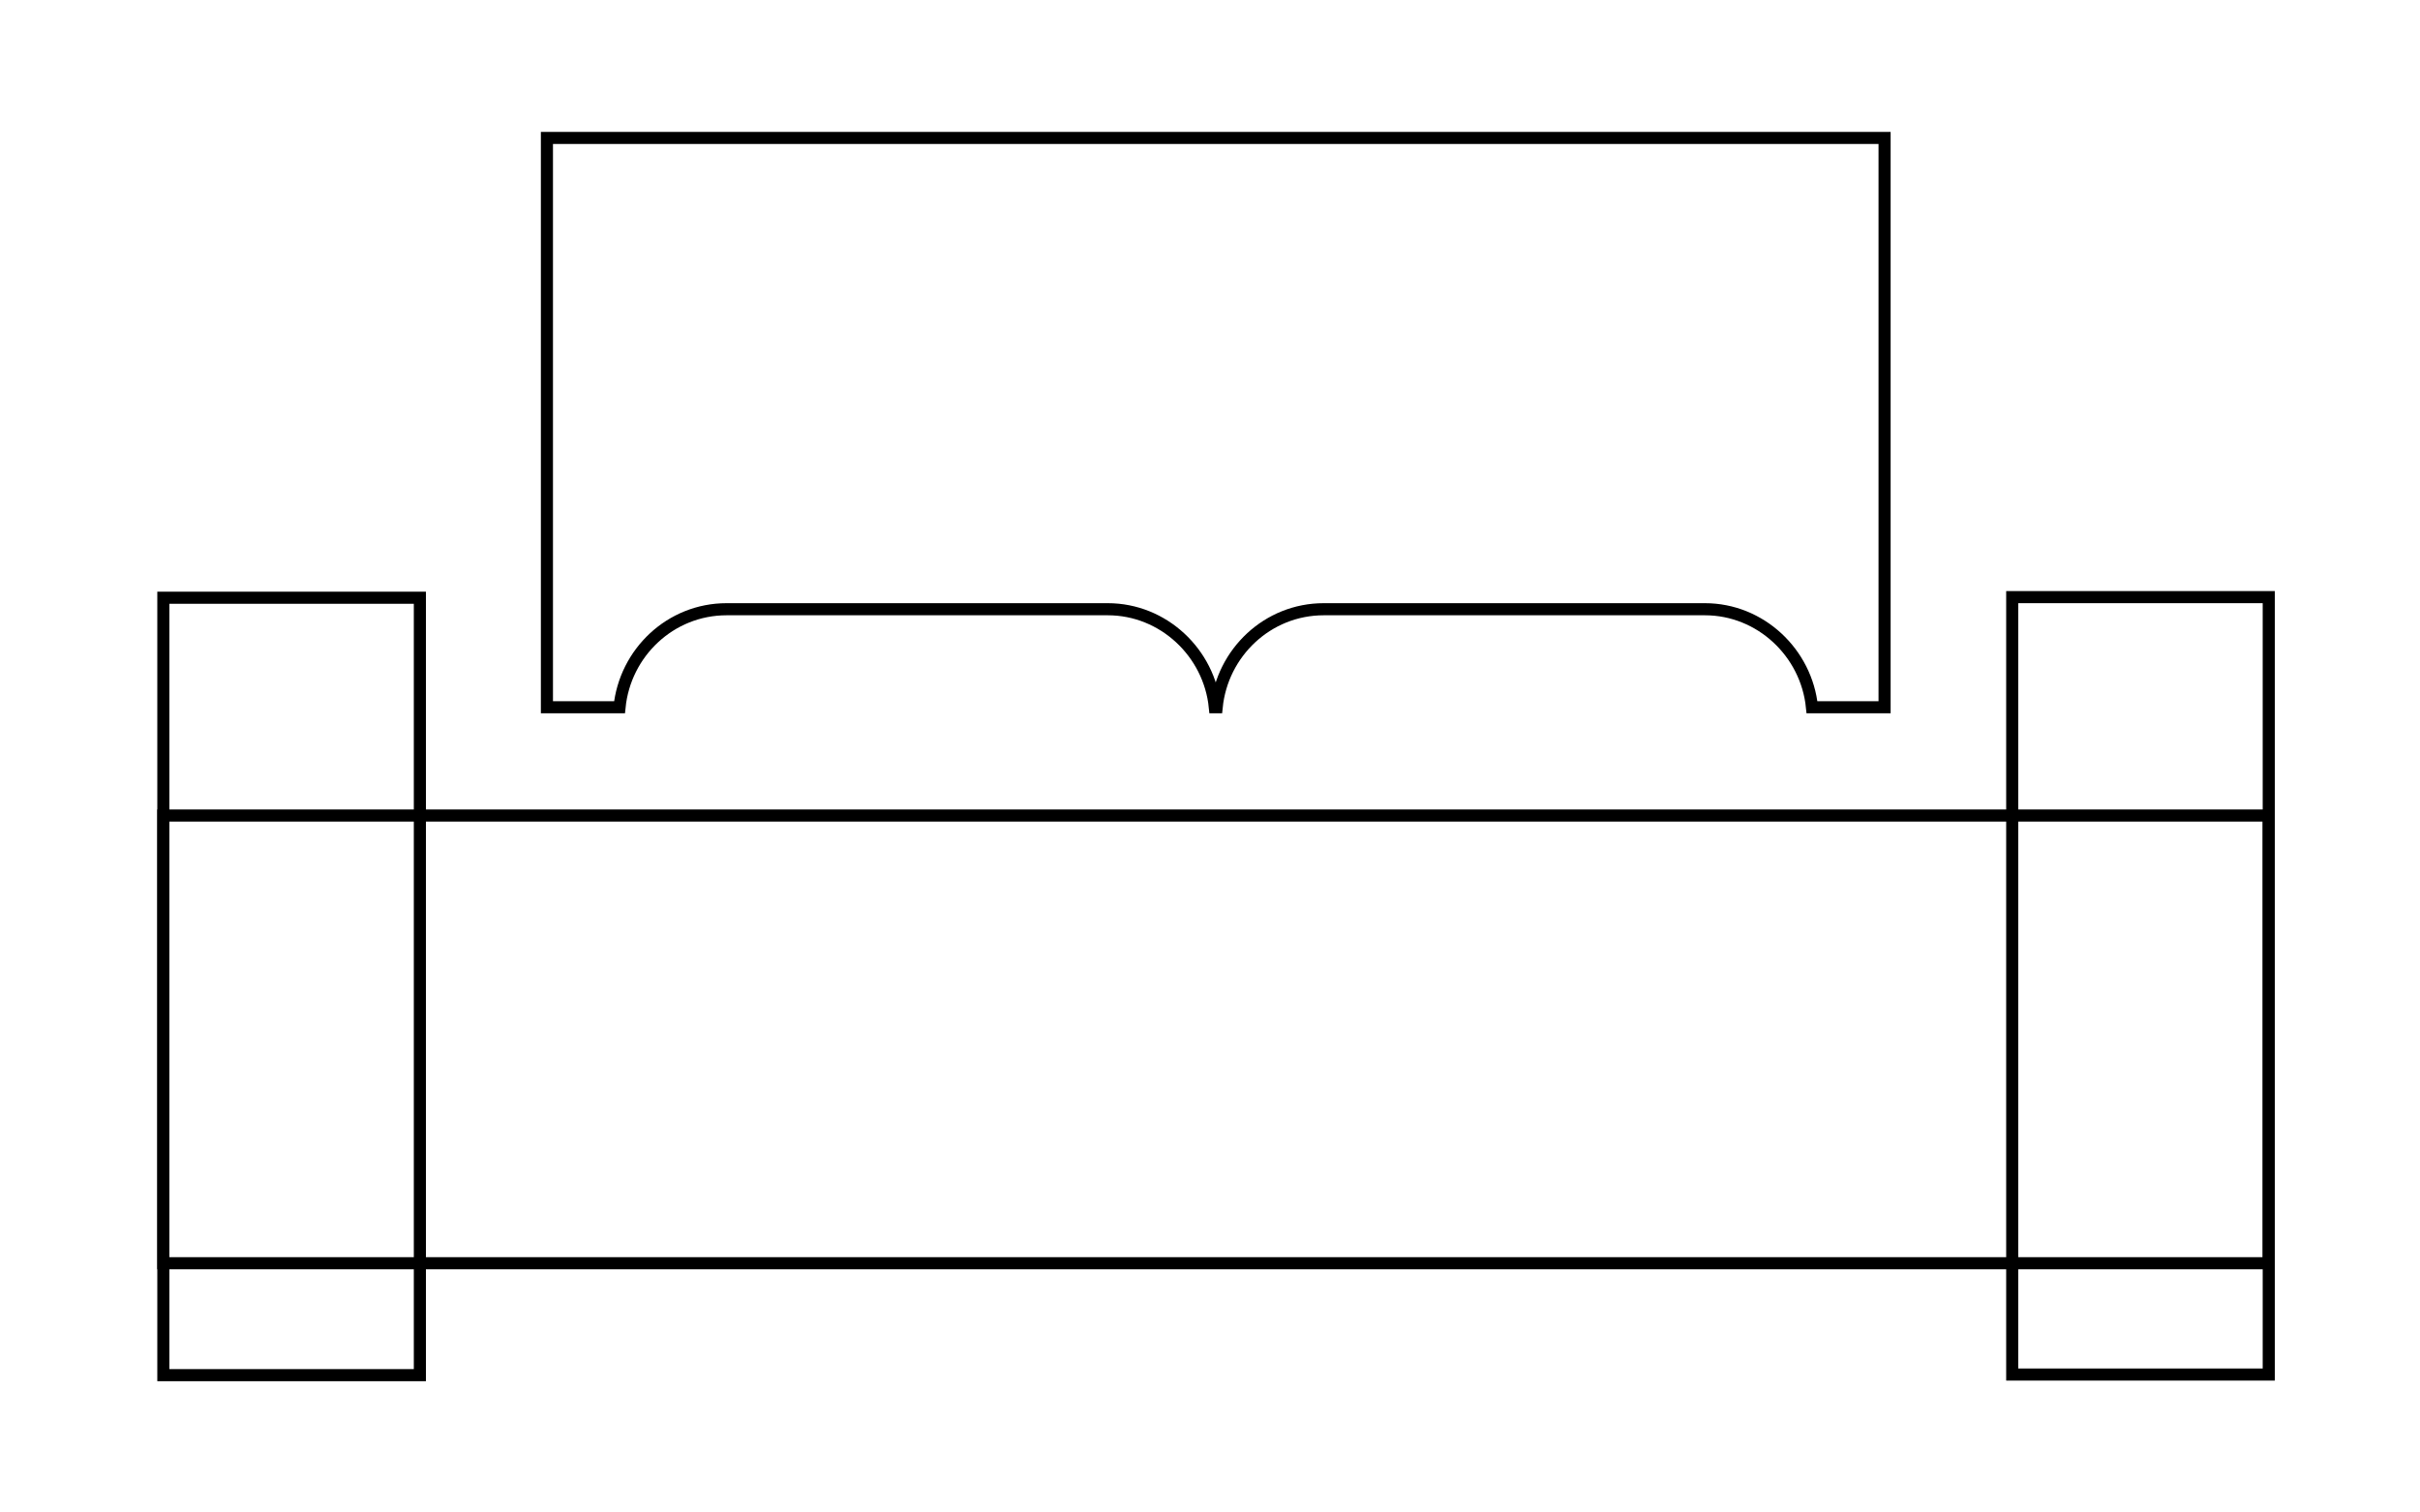 <?xml version="1.0" encoding="utf-8"?>
<!-- Generator: Adobe Illustrator 21.0.0, SVG Export Plug-In . SVG Version: 6.00 Build 0)  -->
<svg version="1.1" id="Layer_1" xmlns="http://www.w3.org/2000/svg" xmlns:xlink="http://www.w3.org/1999/xlink" x="0px" y="0px"
	 viewBox="0 0 400 250" style="enable-background:new 0 0 400 250;" xml:space="preserve">
<style type="text/css">
	.st0{fill:none;stroke:#000000;stroke-width:2;stroke-miterlimit:10;}
</style>
<g>
	<rect x="27" y="134.8" class="st0" width="348" height="74"/>
	<rect x="27" y="98.8" class="st0" width="42.4" height="128.5"/>
	<rect x="332.6" y="98.7" class="st0" width="42.4" height="128.5"/>
	<path class="st0" d="M90.4,22.8v94.1h12c0.9-9,8.4-16.2,17.7-16.2h63c9.2,0,16.8,7.2,17.7,16.2h0.3c0.9-9,8.4-16.2,17.7-16.2h63
		c9.2,0,16.8,7.2,17.7,16.2h12V22.8H90.4z"/>
</g>
</svg>
